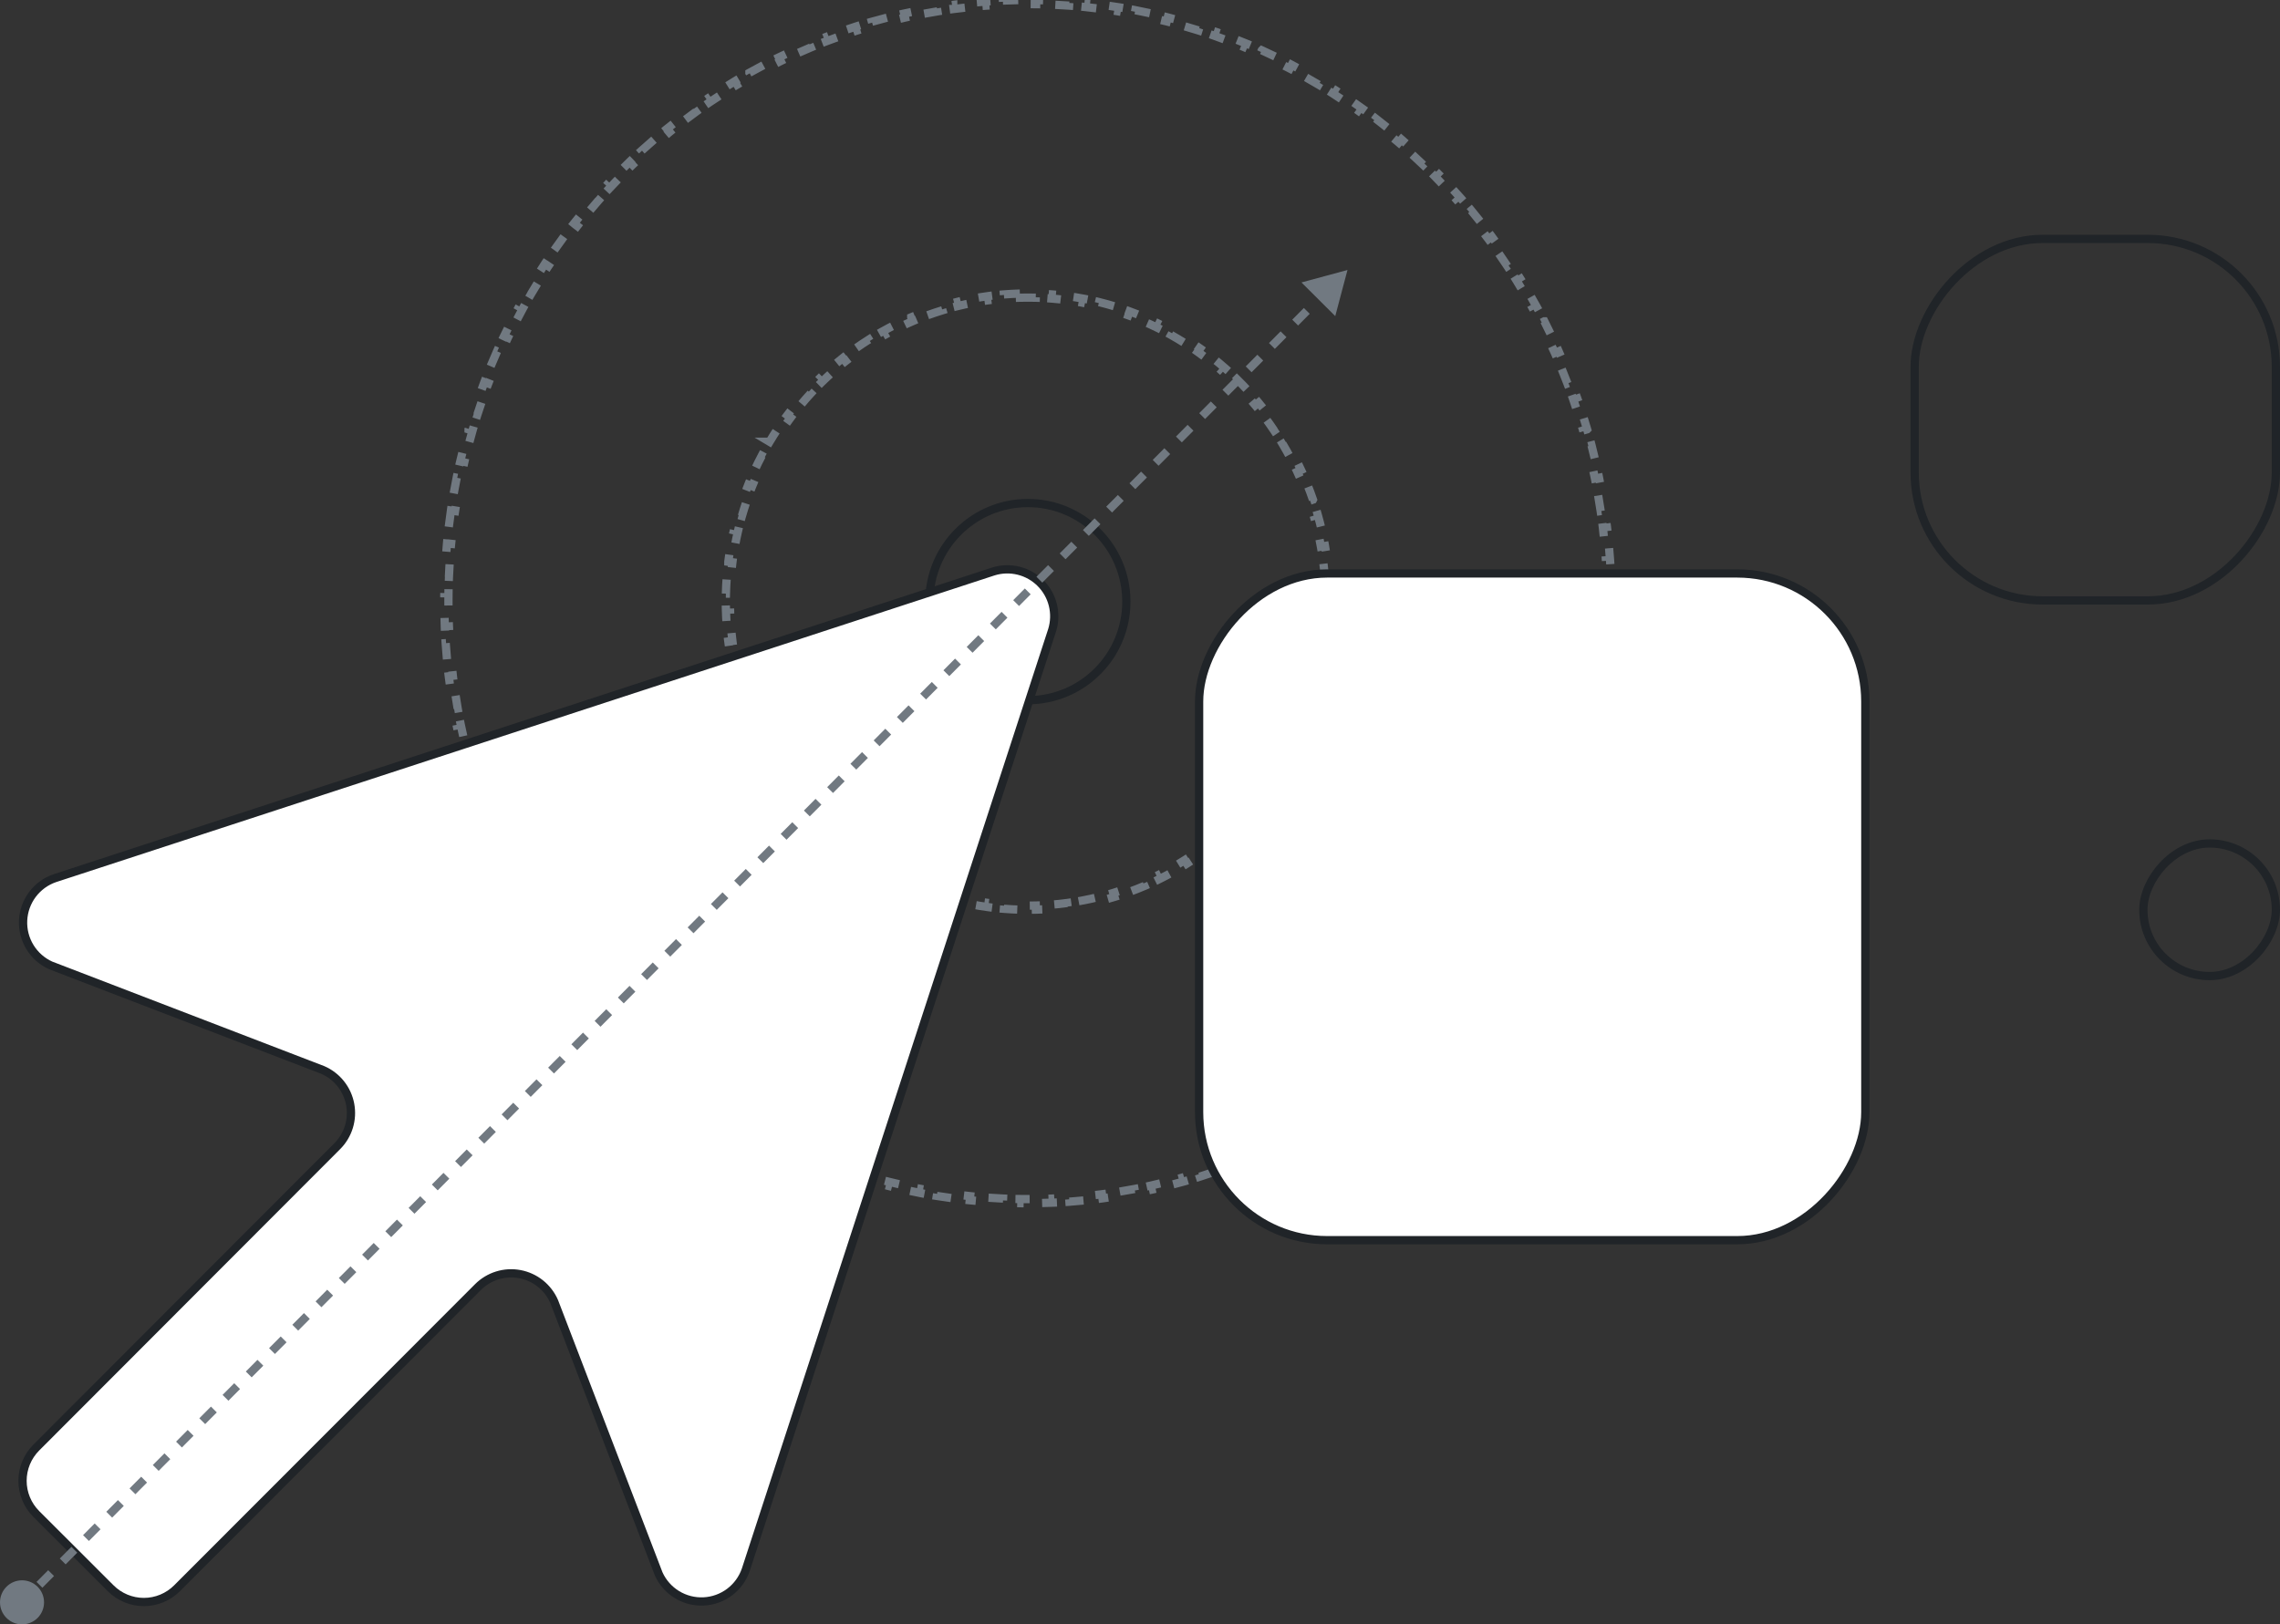 <svg width="414" height="295" viewBox="0 0 414 295" fill="none" xmlns="http://www.w3.org/2000/svg">
<rect x="0" y="0" width="414" height="295" fill="#333333" stroke="none"/>
<path d="M81.884 92.712C81.738 93.703 81.606 94.699 81.486 95.698L82.228 95.788C82.11 96.779 82.003 97.774 81.91 98.773L81.166 98.704C81.073 99.702 80.993 100.704 80.927 101.71L81.673 101.759C81.607 102.754 81.554 103.753 81.515 104.756L80.767 104.726C80.727 105.728 80.7 106.733 80.686 107.742L81.436 107.752C81.429 108.253 81.426 108.755 81.426 109.258C81.426 109.761 81.429 110.263 81.436 110.765L80.686 110.773C80.7 111.782 80.727 112.788 80.767 113.79L81.515 113.761C81.554 114.763 81.607 115.763 81.673 116.758L80.927 116.806C80.993 117.811 81.073 118.813 81.166 119.812L81.91 119.743C82.003 120.742 82.109 121.738 82.228 122.729L81.486 122.817C81.606 123.817 81.738 124.813 81.884 125.804L82.625 125.695C82.771 126.688 82.93 127.677 83.103 128.661L82.366 128.789C82.54 129.781 82.726 130.769 82.926 131.752L83.659 131.604C83.859 132.586 84.071 133.564 84.296 134.537L83.567 134.705C83.794 135.687 84.034 136.664 84.286 137.635L85.011 137.447C85.263 138.417 85.527 139.381 85.805 140.339L85.085 140.548C85.365 141.516 85.66 142.479 85.966 143.436L86.678 143.208C86.982 144.161 87.299 145.108 87.628 146.05L86.922 146.297C87.254 147.249 87.599 148.195 87.956 149.135L88.656 148.869C89.012 149.804 89.379 150.732 89.759 151.653L89.067 151.938C89.451 152.871 89.849 153.796 90.257 154.715L90.939 154.412C91.346 155.326 91.764 156.234 92.194 157.135L91.519 157.457C91.954 158.366 92.398 159.269 92.856 160.164L93.523 159.822C93.979 160.713 94.447 161.597 94.926 162.473L94.269 162.832C94.753 163.716 95.247 164.592 95.753 165.46L96.398 165.083C96.903 165.948 97.419 166.804 97.945 167.653L97.309 168.048C97.839 168.903 98.382 169.75 98.935 170.589L99.56 170.178C100.11 171.013 100.672 171.841 101.244 172.659L100.632 173.088C101.209 173.913 101.796 174.73 102.395 175.538L102.996 175.092C103.592 175.895 104.198 176.69 104.814 177.476L104.226 177.938C104.848 178.73 105.48 179.513 106.123 180.287L106.697 179.809C107.336 180.578 107.986 181.338 108.645 182.088L108.082 182.582C108.747 183.339 109.422 184.085 110.106 184.822L110.654 184.313C111.335 185.046 112.025 185.768 112.725 186.48L112.191 187.004C112.897 187.722 113.611 188.432 114.336 189.13L114.855 188.59C115.576 189.283 116.305 189.966 117.044 190.639L116.54 191.192C117.284 191.87 118.039 192.536 118.802 193.192L119.289 192.626C120.047 193.278 120.814 193.919 121.589 194.549L121.117 195.129C121.898 195.764 122.689 196.387 123.487 196.999L123.941 196.405C124.734 197.013 125.537 197.61 126.347 198.195L125.908 198.801C126.724 199.39 127.547 199.969 128.38 200.535L128.801 199.915C129.627 200.477 130.462 201.027 131.304 201.565L130.9 202.195C131.748 202.737 132.604 203.267 133.468 203.784L133.852 203.143C134.708 203.656 135.573 204.157 136.445 204.646L136.078 205.301C136.955 205.793 137.841 206.27 138.732 206.737L139.079 206.074C139.964 206.537 140.856 206.989 141.755 207.427L141.428 208.098C142.331 208.538 143.241 208.968 144.158 209.383L144.468 208.699C145.377 209.11 146.293 209.509 147.216 209.894L146.928 210.583C147.856 210.97 148.791 211.344 149.732 211.705L150 211.007C150.931 211.364 151.868 211.707 152.812 212.037L152.565 212.744C153.514 213.076 154.47 213.394 155.431 213.699L155.656 212.986C156.606 213.288 157.562 213.575 158.523 213.85L158.319 214.569C159.286 214.845 160.257 215.107 161.234 215.354L161.418 214.63C162.384 214.875 163.356 215.106 164.333 215.323L164.171 216.054C165.151 216.272 166.136 216.475 167.126 216.665L167.267 215.932C168.247 216.12 169.231 216.293 170.221 216.453L170.102 217.191C171.092 217.351 172.086 217.498 173.085 217.63L173.182 216.888C174.171 217.018 175.165 217.134 176.163 217.235L176.088 217.979C177.085 218.081 178.085 218.168 179.09 218.241L179.144 217.495C180.138 217.567 181.136 217.625 182.138 217.669L182.106 218.416C183.108 218.459 184.113 218.49 185.122 218.505L185.132 217.756C185.633 217.763 186.134 217.767 186.637 217.767C187.139 217.767 187.641 217.763 188.142 217.756L188.152 218.504C189.161 218.489 190.166 218.459 191.168 218.416L191.136 217.669C192.137 217.625 193.136 217.567 194.13 217.495L194.185 218.241C195.189 218.168 196.19 218.081 197.187 217.979L197.11 217.235C198.108 217.134 199.102 217.018 200.092 216.888L200.189 217.63C201.188 217.498 202.183 217.351 203.173 217.191L203.053 216.453C204.042 216.293 205.027 216.12 206.007 215.932L206.148 216.665C207.138 216.475 208.123 216.273 209.103 216.055L208.94 215.323C209.917 215.106 210.889 214.875 211.855 214.63L212.04 215.354C213.017 215.107 213.989 214.845 214.955 214.569L214.749 213.85C215.71 213.575 216.666 213.288 217.616 212.986L217.844 213.699C218.805 213.394 219.76 213.076 220.709 212.744L220.462 212.037C221.405 211.707 222.342 211.364 223.273 211.007L223.542 211.705C224.483 211.345 225.418 210.97 226.346 210.583L226.058 209.894C226.98 209.509 227.896 209.11 228.806 208.699L229.114 209.383H229.115C230.033 208.968 230.943 208.539 231.847 208.099L231.519 207.427C232.417 206.989 233.31 206.537 234.194 206.074L234.542 206.737C235.434 206.27 236.318 205.792 237.195 205.3L236.828 204.646C237.7 204.157 238.565 203.656 239.422 203.143L239.807 203.784C240.67 203.267 241.526 202.737 242.374 202.195L241.97 201.565C242.812 201.027 243.647 200.477 244.473 199.915L244.895 200.535C245.727 199.969 246.55 199.39 247.366 198.801L246.927 198.195C247.737 197.61 248.539 197.013 249.332 196.405L249.787 196.999C250.586 196.387 251.376 195.764 252.157 195.13L251.685 194.549C252.46 193.919 253.227 193.278 253.984 192.626L254.473 193.192C255.235 192.536 255.99 191.87 256.734 191.192L256.229 190.639C256.968 189.966 257.698 189.283 258.418 188.59L258.938 189.13C259.663 188.432 260.378 187.723 261.083 187.005L260.549 186.48C261.249 185.768 261.939 185.046 262.619 184.313L263.168 184.822C263.853 184.085 264.528 183.339 265.192 182.582L264.629 182.088C265.288 181.338 265.937 180.578 266.575 179.809L267.151 180.287C267.794 179.513 268.427 178.731 269.049 177.938L268.459 177.476C269.076 176.69 269.682 175.895 270.277 175.092L270.88 175.538C271.479 174.73 272.066 173.913 272.643 173.088L272.029 172.659C272.602 171.841 273.163 171.013 273.714 170.178L274.339 170.59C274.892 169.751 275.435 168.904 275.966 168.048L275.328 167.653C275.855 166.805 276.37 165.948 276.874 165.083L277.521 165.459C278.027 164.591 278.522 163.715 279.005 162.832L278.348 162.473C278.827 161.597 279.294 160.713 279.75 159.822L280.419 160.164C280.877 159.269 281.321 158.366 281.755 157.457L281.079 157.135C281.509 156.234 281.927 155.326 282.333 154.412L283.018 154.716C283.426 153.797 283.823 152.871 284.207 151.938L283.515 151.653C283.894 150.732 284.262 149.804 284.617 148.869L285.318 149.135C285.676 148.195 286.02 147.248 286.353 146.296L285.646 146.05C285.974 145.109 286.292 144.161 286.596 143.208L287.309 143.436C287.614 142.479 287.909 141.516 288.189 140.548L287.469 140.339C287.746 139.381 288.011 138.417 288.263 137.447L288.988 137.635C289.241 136.664 289.48 135.687 289.707 134.705L288.978 134.537C289.203 133.564 289.415 132.586 289.614 131.604L290.349 131.752C290.548 130.769 290.735 129.781 290.908 128.789L290.171 128.661C290.343 127.677 290.502 126.688 290.648 125.695L291.391 125.804C291.537 124.813 291.668 123.817 291.788 122.817L291.045 122.729C291.164 121.738 291.27 120.742 291.363 119.743L292.108 119.812C292.201 118.813 292.281 117.811 292.348 116.806L291.601 116.758C291.666 115.763 291.719 114.763 291.759 113.761L292.507 113.79C292.546 112.788 292.575 111.782 292.588 110.773L291.838 110.764C291.844 110.263 291.848 109.76 291.848 109.258C291.848 108.755 291.844 108.253 291.838 107.752L292.588 107.742C292.575 106.733 292.546 105.728 292.507 104.726L291.759 104.756C291.719 103.753 291.666 102.754 291.601 101.759L292.348 101.71C292.281 100.704 292.201 99.702 292.108 98.704L291.363 98.773C291.27 97.774 291.164 96.779 291.045 95.788L291.788 95.698C291.668 94.699 291.537 93.703 291.391 92.712L290.648 92.821C290.502 91.828 290.343 90.839 290.171 89.856L290.908 89.726C290.735 88.734 290.548 87.746 290.349 86.764L289.614 86.913C289.415 85.93 289.203 84.952 288.978 83.98L289.707 83.811C289.48 82.829 289.241 81.851 288.988 80.88L288.263 81.069C288.011 80.1 287.745 79.136 287.468 78.178L288.188 77.969L288.189 77.968C287.909 76.999 287.614 76.037 287.309 75.08L286.596 75.309C286.292 74.356 285.974 73.408 285.646 72.467L286.353 72.219C286.02 71.267 285.676 70.32 285.318 69.381L284.617 69.647C284.262 68.713 283.894 67.785 283.515 66.863L284.207 66.577C283.823 65.645 283.426 64.719 283.018 63.8L282.333 64.103C281.927 63.19 281.509 62.282 281.079 61.382L281.755 61.059C281.321 60.149 280.877 59.246 280.419 58.352L280.418 58.352L279.75 58.693C279.294 57.803 278.826 56.919 278.348 56.043L279.005 55.684C278.522 54.8 278.027 53.925 277.521 53.057L276.874 53.434C276.37 52.569 275.855 51.712 275.328 50.863L275.966 50.468C275.435 49.612 274.892 48.765 274.339 47.926L273.714 48.339C273.163 47.503 272.602 46.676 272.029 45.857L272.643 45.428C272.066 44.602 271.479 43.785 270.88 42.977L270.277 43.424C269.682 42.62 269.075 41.825 268.459 41.04L269.049 40.577C268.427 39.785 267.794 39.002 267.151 38.228L266.575 38.707C265.937 37.938 265.288 37.179 264.629 36.429L265.192 35.934C264.528 35.177 263.853 34.43 263.168 33.692L262.619 34.203C261.939 33.471 261.249 32.748 260.549 32.036L261.083 31.511C260.378 30.793 259.663 30.084 258.938 29.386L258.418 29.927C257.698 29.233 256.968 28.55 256.229 27.878L256.734 27.323C255.99 26.646 255.235 25.979 254.473 25.323L253.984 25.891C253.227 25.239 252.46 24.598 251.685 23.968L252.157 23.386C251.376 22.751 250.586 22.129 249.787 21.517L249.332 22.111C248.539 21.503 247.737 20.906 246.927 20.321L247.366 19.715C246.55 19.125 245.727 18.547 244.895 17.98L244.473 18.601C243.647 18.039 242.812 17.489 241.97 16.951L242.374 16.32C241.526 15.778 240.67 15.249 239.807 14.731L239.422 15.374C238.565 14.861 237.7 14.359 236.828 13.87L237.195 13.216C236.318 12.724 235.434 12.245 234.542 11.778L234.194 12.441C233.31 11.978 232.417 11.528 231.519 11.09L231.847 10.417C230.943 9.977 230.033 9.547 229.115 9.133L229.114 9.134L228.806 9.817C227.896 9.407 226.98 9.008 226.058 8.623L226.346 7.932C225.418 7.545 224.483 7.171 223.542 6.811L223.273 7.51C222.342 7.153 221.405 6.81 220.462 6.479L220.709 5.771C219.76 5.439 218.805 5.121 217.844 4.816L217.616 5.53C216.666 5.229 215.71 4.941 214.749 4.667L214.955 3.946C213.989 3.671 213.017 3.408 212.04 3.16L211.855 3.887C210.889 3.641 209.916 3.41 208.939 3.192L209.103 2.461C208.123 2.243 207.138 2.04 206.148 1.85L206.007 2.585C205.027 2.397 204.042 2.222 203.053 2.062L203.173 1.324C202.183 1.164 201.188 1.017 200.189 0.886L200.092 1.629C199.102 1.499 198.108 1.383 197.11 1.281L197.187 0.536C196.19 0.435 195.189 0.347 194.184 0.274L194.13 1.021C193.136 0.948 192.137 0.891 191.136 0.848L191.168 0.1C190.166 0.056 189.161 0.026 188.152 0.012L188.142 0.761C187.641 0.754 187.139 0.75 186.637 0.75C186.134 0.75 185.633 0.754 185.132 0.761L185.122 0.011C184.113 0.025 183.108 0.056 182.106 0.1L182.138 0.848C181.136 0.891 180.138 0.948 179.144 1.021L179.09 0.274C178.085 0.347 177.085 0.435 176.088 0.536L176.162 1.281C175.164 1.383 174.171 1.499 173.182 1.629L173.084 0.886V0.885C172.085 1.016 171.091 1.164 170.102 1.324L170.221 2.062C169.231 2.222 168.246 2.397 167.267 2.585L167.126 1.85C166.136 2.04 165.151 2.244 164.171 2.462L164.333 3.192C163.356 3.41 162.384 3.642 161.418 3.887L161.234 3.16C160.257 3.408 159.286 3.671 158.319 3.946L158.523 4.667C157.562 4.941 156.606 5.229 155.656 5.53L155.431 4.816C154.469 5.121 153.514 5.439 152.564 5.771H152.563L152.812 6.479C151.868 6.81 150.931 7.153 150 7.51L149.732 6.811C148.791 7.171 147.856 7.545 146.928 7.933L147.216 8.623C146.293 9.008 145.377 9.407 144.468 9.817L144.158 9.134V9.133C143.241 9.547 142.331 9.978 141.428 10.418L141.755 11.09C140.856 11.528 139.964 11.978 139.079 12.441L138.732 11.778C137.841 12.245 136.955 12.723 136.078 13.215V13.216L136.445 13.87C135.573 14.359 134.708 14.861 133.852 15.374L133.468 14.731C132.604 15.249 131.748 15.778 130.9 16.32L131.304 16.951C130.462 17.489 129.627 18.039 128.801 18.601L128.38 17.98C127.547 18.547 126.724 19.125 125.908 19.715L126.347 20.321C125.537 20.906 124.734 21.503 123.941 22.111L123.487 21.517C122.689 22.129 121.898 22.752 121.117 23.387L121.589 23.968C120.813 24.598 120.047 25.239 119.289 25.891L118.802 25.323C118.039 25.979 117.284 26.646 116.54 27.323L117.044 27.878C116.305 28.55 115.576 29.233 114.855 29.927L114.336 29.386C113.611 30.084 112.897 30.793 112.191 31.512L112.725 32.036C112.025 32.749 111.335 33.471 110.654 34.203L110.106 33.692C109.422 34.43 108.747 35.177 108.082 35.934L108.645 36.429C107.986 37.179 107.336 37.939 106.697 38.708L106.123 38.228C105.48 39.002 104.848 39.786 104.226 40.578L104.813 41.04C104.197 41.825 103.591 42.62 102.996 43.424L102.395 42.977C101.796 43.785 101.209 44.602 100.632 45.428L101.244 45.857C100.672 46.676 100.11 47.503 99.56 48.339L98.935 47.927C98.382 48.766 97.839 49.612 97.309 50.468L97.945 50.863C97.419 51.712 96.903 52.569 96.398 53.434L95.753 53.056C95.247 53.924 94.753 54.8 94.269 55.684L94.926 56.043C94.447 56.919 93.979 57.803 93.523 58.694L92.856 58.352V58.352C92.398 59.246 91.954 60.149 91.519 61.059L92.194 61.382C91.764 62.282 91.346 63.189 90.939 64.103L90.257 63.801C89.849 64.72 89.451 65.645 89.067 66.577L89.759 66.863C89.379 67.785 89.012 68.713 88.656 69.647L87.956 69.381C87.599 70.32 87.255 71.267 86.922 72.219L87.628 72.467C87.299 73.408 86.982 74.355 86.678 75.309L85.966 75.08C85.66 76.037 85.365 76.999 85.085 77.968V77.969L85.805 78.178C85.527 79.136 85.263 80.1 85.011 81.069L84.286 80.88C84.033 81.851 83.795 82.829 83.567 83.811L84.296 83.98C84.071 84.952 83.859 85.93 83.659 86.913L82.926 86.764C82.726 87.746 82.54 88.734 82.366 89.727L83.103 89.856C82.93 90.84 82.771 91.828 82.625 92.821L81.884 92.712Z" stroke="#717981" stroke-width="1.5" stroke-dasharray="3 3"/>
<path d="M185.183 53.316C184.211 53.342 183.245 53.394 182.286 53.471L182.346 54.218C181.39 54.294 180.442 54.396 179.501 54.523L179.402 53.779C178.44 53.909 177.485 54.065 176.539 54.244L176.678 54.98C175.738 55.159 174.806 55.362 173.884 55.59L173.705 54.862C172.763 55.094 171.831 55.351 170.909 55.632L171.127 56.35C170.213 56.628 169.308 56.931 168.415 57.257L168.158 56.554C167.248 56.886 166.348 57.241 165.461 57.62V57.621L165.756 58.31C164.878 58.686 164.01 59.084 163.156 59.505L162.826 58.832C161.957 59.26 161.101 59.711 160.259 60.184L160.625 60.837C159.792 61.304 158.972 61.793 158.167 62.303L157.767 61.67C156.949 62.187 156.146 62.726 155.357 63.285H155.356L155.791 63.897C155.013 64.449 154.25 65.021 153.502 65.613L153.037 65.025C152.279 65.626 151.537 66.246 150.812 66.886L151.306 67.448C150.59 68.079 149.891 68.728 149.209 69.395L148.686 68.859C147.995 69.535 147.321 70.23 146.665 70.941L147.216 71.449C146.57 72.15 145.942 72.87 145.332 73.605L144.756 73.126C144.139 73.869 143.541 74.629 142.963 75.405L143.562 75.853C142.993 76.618 142.442 77.398 141.911 78.192L141.289 77.775C140.753 78.578 140.236 79.396 139.74 80.228H139.739L140.384 80.612C139.896 81.43 139.429 82.263 138.982 83.108L138.32 82.758C137.87 83.611 137.441 84.478 137.033 85.357L137.712 85.673C137.312 86.536 136.933 87.412 136.576 88.3L135.881 88.019C135.521 88.914 135.183 89.82 134.868 90.737L135.576 90.981C135.267 91.881 134.98 92.791 134.716 93.711L133.997 93.504C133.731 94.43 133.488 95.366 133.269 96.311L133.998 96.481C133.783 97.407 133.59 98.342 133.422 99.285L132.686 99.153C132.516 100.101 132.369 101.056 132.247 102.02V102.021L132.99 102.115C132.871 103.057 132.775 104.007 132.703 104.963L131.956 104.907C131.884 105.866 131.836 106.832 131.812 107.804H131.811L132.561 107.822C132.549 108.299 132.542 108.779 132.542 109.259C132.542 109.739 132.549 110.217 132.561 110.694L131.812 110.712C131.836 111.684 131.884 112.65 131.956 113.609L132.703 113.554C132.775 114.51 132.871 115.459 132.99 116.401L132.247 116.496C132.369 117.459 132.516 118.415 132.686 119.362L133.422 119.231C133.59 120.175 133.783 121.109 133.998 122.035L133.269 122.204C133.488 123.15 133.731 124.086 133.997 125.012L134.716 124.806C134.98 125.726 135.267 126.636 135.576 127.535L134.868 127.778C135.183 128.695 135.521 129.602 135.881 130.496L136.576 130.218C136.933 131.105 137.312 131.981 137.712 132.844L137.033 133.158C137.441 134.038 137.87 134.904 138.32 135.758L138.982 135.408C139.429 136.254 139.896 137.086 140.384 137.904L139.74 138.287C140.236 139.119 140.753 139.937 141.289 140.74L141.911 140.324C142.442 141.119 142.993 141.899 143.562 142.663L142.963 143.11C143.542 143.886 144.139 144.647 144.756 145.391L145.332 144.912C145.942 145.647 146.57 146.366 147.216 147.067L146.665 147.574C147.321 148.286 147.995 148.98 148.686 149.656L149.209 149.121C149.891 149.788 150.59 150.438 151.306 151.068L150.812 151.63C151.537 152.269 152.279 152.89 153.037 153.49L153.502 152.903C154.25 153.495 155.013 154.068 155.791 154.62L155.357 155.231C156.146 155.791 156.949 156.329 157.767 156.847L158.167 156.214C158.972 156.724 159.792 157.213 160.625 157.68L160.259 158.332C161.101 158.805 161.957 159.256 162.826 159.684L163.156 159.012C164.01 159.432 164.878 159.832 165.756 160.207L165.462 160.896C166.349 161.275 167.248 161.63 168.158 161.962L168.415 161.26C169.308 161.586 170.213 161.888 171.127 162.167L170.909 162.884C171.831 163.165 172.763 163.422 173.705 163.654L173.884 162.927C174.806 163.154 175.738 163.358 176.678 163.536L176.539 164.271C177.485 164.451 178.44 164.607 179.402 164.736L179.501 163.994C180.442 164.121 181.39 164.222 182.346 164.299L182.286 165.045C183.245 165.122 184.21 165.174 185.182 165.2L185.202 164.451C185.679 164.464 186.157 164.47 186.637 164.47C187.116 164.47 187.595 164.464 188.071 164.451L188.091 165.2H188.092C189.064 165.174 190.029 165.122 190.987 165.045L190.928 164.299C191.883 164.222 192.831 164.121 193.771 163.994L193.871 164.736C194.834 164.607 195.788 164.451 196.734 164.271L196.595 163.536C197.535 163.358 198.466 163.154 199.389 162.927L199.568 163.654C200.51 163.422 201.442 163.165 202.364 162.884L202.146 162.167C203.06 161.888 203.964 161.586 204.857 161.26L205.115 161.962C206.025 161.63 206.924 161.275 207.812 160.896L207.517 160.207C208.395 159.832 209.262 159.432 210.116 159.012L210.447 159.684C211.316 159.256 212.172 158.806 213.015 158.333L212.648 157.68C213.481 157.213 214.3 156.724 215.105 156.214L215.507 156.847C216.324 156.329 217.128 155.791 217.916 155.231L217.481 154.62C218.26 154.068 219.023 153.495 219.771 152.903L220.236 153.49C220.995 152.89 221.737 152.269 222.463 151.63L221.967 151.068C222.682 150.438 223.381 149.788 224.063 149.121L224.588 149.656C225.279 148.98 225.953 148.286 226.608 147.574L226.057 147.067C226.703 146.366 227.331 145.647 227.94 144.912L228.518 145.391C229.134 144.647 229.732 143.886 230.311 143.11L229.71 142.663C230.28 141.899 230.831 141.119 231.361 140.324L231.984 140.74C232.521 139.937 233.037 139.119 233.533 138.287L232.89 137.904C233.377 137.086 233.844 136.254 234.29 135.408L234.953 135.758C235.404 134.904 235.833 134.038 236.24 133.158L235.561 132.844C235.961 131.98 236.34 131.105 236.697 130.218L237.393 130.496C237.752 129.602 238.091 128.696 238.406 127.779L237.696 127.535C238.005 126.636 238.293 125.726 238.557 124.806L239.276 125.012C239.542 124.086 239.785 123.15 240.005 122.204L239.274 122.035C239.489 121.109 239.682 120.175 239.851 119.231L240.588 119.362C240.757 118.415 240.904 117.459 241.026 116.495L240.282 116.402C240.401 115.46 240.497 114.51 240.569 113.554L241.317 113.609C241.39 112.65 241.439 111.685 241.463 110.713H241.462L240.713 110.694C240.719 110.456 240.723 110.217 240.726 109.978L240.73 109.259C240.73 108.779 240.725 108.299 240.713 107.822L241.462 107.804L241.463 107.803C241.439 106.831 241.39 105.866 241.317 104.907L240.569 104.963C240.497 104.007 240.401 103.057 240.282 102.115L241.026 102.021C240.904 101.057 240.757 100.101 240.588 99.153L239.851 99.285C239.682 98.342 239.489 97.407 239.274 96.481L240.005 96.311C239.785 95.366 239.542 94.43 239.276 93.504L238.557 93.711C238.293 92.791 238.005 91.881 237.696 90.981L238.405 90.737L238.406 90.736C238.091 89.82 237.752 88.914 237.393 88.019L236.697 88.3C236.34 87.412 235.961 86.536 235.561 85.673L236.24 85.357C235.833 84.478 235.404 83.611 234.953 82.758L234.29 83.108C233.844 82.263 233.377 81.43 232.89 80.612L233.533 80.228C233.037 79.396 232.521 78.578 231.984 77.775L231.361 78.192C230.831 77.398 230.28 76.618 229.71 75.853L230.311 75.405C229.732 74.629 229.134 73.869 228.518 73.126L227.94 73.605C227.331 72.87 226.703 72.15 226.057 71.449L226.608 70.941C225.953 70.23 225.279 69.535 224.588 68.859L224.063 69.395C223.381 68.728 222.682 68.079 221.967 67.448L222.463 66.886C221.737 66.246 220.995 65.626 220.236 65.025L219.771 65.613C219.023 65.021 218.259 64.449 217.481 63.897L217.916 63.285C217.128 62.726 216.324 62.187 215.507 61.67L215.105 62.303C214.3 61.793 213.481 61.304 212.648 60.837L213.015 60.183C212.172 59.71 211.316 59.26 210.447 58.832L210.116 59.505C209.262 59.084 208.396 58.686 207.518 58.31L207.812 57.621L207.812 57.62C206.925 57.241 206.026 56.886 205.115 56.554L204.857 57.257C203.964 56.931 203.06 56.628 202.146 56.35L202.364 55.632C201.442 55.351 200.51 55.094 199.568 54.862L199.389 55.59C198.466 55.362 197.535 55.159 196.595 54.98L196.734 54.244C195.788 54.065 194.834 53.909 193.871 53.779L193.771 54.523C192.831 54.396 191.883 54.294 190.928 54.218L190.987 53.471C190.029 53.394 189.063 53.342 188.091 53.316L188.071 54.065C187.595 54.053 187.116 54.047 186.637 54.047C186.157 54.047 185.679 54.053 185.202 54.065L185.183 53.316Z" stroke="#717981" stroke-width="1.5" stroke-dasharray="3 3"/>
<path d="M186.637 91.355C176.759 91.355 168.751 99.37 168.751 109.259C168.751 119.147 176.759 127.162 186.637 127.162C196.514 127.162 204.523 119.147 204.523 109.259C204.523 99.37 196.514 91.355 186.637 91.355Z" stroke="#202428" stroke-width="1.5"/>
<path d="M61.226 208.171C62.21 207.189 62.938 205.981 63.349 204.652C63.759 203.323 63.838 201.915 63.58 200.548C63.322 199.182 62.734 197.899 61.867 196.813C61 195.726 59.88 194.868 58.606 194.314L9.183 175.319C7.63 174.613 6.325 173.456 5.436 172C4.547 170.543 4.115 168.852 4.196 167.147C4.278 165.442 4.869 163.801 5.893 162.436C6.916 161.07 8.326 160.044 9.939 159.489L180.403 103.773C181.883 103.317 183.46 103.273 184.963 103.647C186.466 104.02 187.839 104.797 188.934 105.893C190.03 106.989 190.805 108.364 191.179 109.868C191.552 111.373 191.508 112.951 191.052 114.432L135.42 285.088C134.866 286.703 133.841 288.114 132.477 289.139C131.113 290.163 129.473 290.755 127.77 290.836C126.066 290.918 124.377 290.486 122.922 289.596C121.466 288.706 120.311 287.4 119.606 285.845L100.629 236.375C100.075 235.1 99.218 233.98 98.132 233.112C97.046 232.244 95.765 231.656 94.4 231.397C93.035 231.138 91.627 231.218 90.3 231.629C88.973 232.039 87.766 232.769 86.785 233.753L32.143 288.446C30.545 290.044 28.379 290.942 26.121 290.942C23.862 290.942 21.696 290.044 20.098 288.446L6.584 274.951C4.988 273.352 4.091 271.184 4.091 268.924C4.091 266.663 4.988 264.495 6.584 262.896L61.226 208.171Z" fill="white" stroke="#202428" stroke-width="1.5" stroke-linecap="round"/>
<path d="M244.675 49.033L242.453 57.407L236.319 51.294L244.675 49.033ZM1.179 293.836C-0.386 292.277 -0.391 289.743 1.167 288.176C2.725 286.61 5.256 286.605 6.821 288.164C8.386 289.723 8.391 292.257 6.833 293.824C5.275 295.39 2.744 295.395 1.179 293.836ZM4 291L3.469 290.471L4.524 289.409L5.056 289.939L5.587 290.468L4.531 291.529L4 291ZM7.167 287.816L6.636 287.287L8.747 285.164L9.278 285.694L9.809 286.223L7.698 288.346L7.167 287.816ZM11.389 283.571L10.858 283.042L12.969 280.919L13.5 281.449L14.032 281.978L11.92 284.101L11.389 283.571ZM15.611 279.326L15.08 278.797L17.192 276.674L17.723 277.204L18.254 277.733L16.143 279.856L15.611 279.326ZM19.834 275.081L19.303 274.552L21.414 272.429L21.945 272.959L22.476 273.488L20.365 275.611L19.834 275.081ZM24.056 270.836L23.525 270.307L25.636 268.184L26.168 268.714L26.699 269.243L24.587 271.365L24.056 270.836ZM28.279 266.591L27.747 266.062L29.859 263.939L30.39 264.469L30.921 264.998L28.81 267.12L28.279 266.591ZM32.501 262.346L31.97 261.817L34.081 259.694L34.612 260.223L35.144 260.753L33.032 262.875L32.501 262.346ZM36.723 258.101L36.192 257.572L38.303 255.449L38.835 255.978L39.366 256.508L37.255 258.63L36.723 258.101ZM40.946 253.856L40.414 253.327L42.526 251.204L43.057 251.733L43.588 252.263L41.477 254.385L40.946 253.856ZM45.168 249.611L44.637 249.082L46.748 246.959L47.279 247.488L47.811 248.018L45.699 250.14L45.168 249.611ZM49.391 245.366L48.859 244.836L50.97 242.714L51.502 243.243L52.033 243.773L49.922 245.895L49.391 245.366ZM53.613 241.121L53.082 240.591L55.193 238.469L55.724 238.998L56.255 239.528L54.144 241.65L53.613 241.121ZM57.835 236.876L57.304 236.346L59.415 234.224L59.946 234.753L60.478 235.283L58.367 237.405L57.835 236.876ZM62.058 232.631L61.526 232.101L63.638 229.979L64.169 230.508L64.7 231.038L62.589 233.16L62.058 232.631ZM66.28 228.386L65.749 227.856L67.86 225.734L68.391 226.263L68.922 226.793L66.811 228.915L66.28 228.386ZM70.502 224.141L69.971 223.611L72.082 221.489L72.614 222.018L73.145 222.548L71.034 224.67L70.502 224.141ZM74.725 219.896L74.194 219.366L76.305 217.244L76.836 217.773L77.367 218.303L75.256 220.425L74.725 219.896ZM78.947 215.651L78.416 215.121L80.527 212.999L81.058 213.528L81.59 214.058L79.478 216.18L78.947 215.651ZM83.169 211.406L82.638 210.876L84.749 208.754L85.281 209.283L85.812 209.813L83.701 211.935L83.169 211.406ZM87.392 207.161L86.861 206.631L88.972 204.509L89.503 205.038L90.034 205.567L87.923 207.69L87.392 207.161ZM91.614 202.916L91.083 202.386L93.194 200.264L93.725 200.793L94.257 201.322L92.145 203.445L91.614 202.916ZM95.837 198.671L95.305 198.141L97.416 196.019L97.948 196.548L98.479 197.077L96.368 199.2L95.837 198.671ZM100.059 194.425L99.528 193.896L101.639 191.774L102.17 192.303L102.701 192.832L100.59 194.955L100.059 194.425ZM104.281 190.18L103.75 189.651L105.861 187.528L106.393 188.058L106.924 188.587L104.813 190.71L104.281 190.18ZM108.504 185.935L107.973 185.406L110.084 183.283L110.615 183.813L111.146 184.342L109.035 186.465L108.504 185.935ZM112.726 181.69L112.195 181.161L114.306 179.038L114.837 179.568L115.369 180.097L113.257 182.22L112.726 181.69ZM116.949 177.445L116.417 176.916L118.528 174.793L119.06 175.323L119.591 175.852L117.48 177.975L116.949 177.445ZM121.171 173.2L120.64 172.671L122.751 170.548L123.282 171.078L123.813 171.607L121.702 173.73L121.171 173.2ZM125.393 168.955L124.862 168.426L126.973 166.303L127.504 166.833L128.036 167.362L125.925 169.485L125.393 168.955ZM129.616 164.71L129.084 164.181L131.196 162.058L131.727 162.588L132.258 163.117L130.147 165.24L129.616 164.71ZM133.838 160.465L133.307 159.936L135.418 157.813L135.949 158.343L136.48 158.872L134.369 160.995L133.838 160.465ZM138.06 156.22L137.529 155.691L139.64 153.568L140.172 154.098L140.703 154.627L138.592 156.749L138.06 156.22ZM142.283 151.975L141.752 151.446L143.863 149.323L144.394 149.853L144.925 150.382L142.814 152.504L142.283 151.975ZM146.505 147.73L145.974 147.201L148.085 145.078L148.616 145.607L149.148 146.137L147.036 148.259L146.505 147.73ZM150.728 143.485L150.196 142.956L152.308 140.833L152.839 141.362L153.37 141.892L151.259 144.014L150.728 143.485ZM154.95 139.24L154.419 138.71L156.53 136.588L157.061 137.117L157.592 137.647L155.481 139.769L154.95 139.24ZM159.172 134.995L158.641 134.465L160.752 132.343L161.284 132.872L161.815 133.402L159.704 135.524L159.172 134.995ZM163.395 130.75L162.863 130.22L164.975 128.098L165.506 128.627L166.037 129.157L163.926 131.279L163.395 130.75ZM167.617 126.505L167.086 125.975L169.197 123.853L169.728 124.382L170.26 124.912L168.148 127.034L167.617 126.505ZM171.839 122.26L171.308 121.73L173.419 119.608L173.951 120.137L174.482 120.667L172.371 122.789L171.839 122.26ZM176.062 118.015L175.531 117.485L177.642 115.363L178.173 115.892L178.704 116.422L176.593 118.544L176.062 118.015ZM180.284 113.77L179.753 113.24L181.864 111.118L182.395 111.647L182.927 112.177L180.816 114.299L180.284 113.77ZM184.507 109.525L183.975 108.995L186.087 106.873L186.618 107.402L187.149 107.931L185.038 110.054L184.507 109.525ZM188.729 105.28L188.198 104.75L190.309 102.628L190.84 103.157L191.371 103.686L189.26 105.809L188.729 105.28ZM192.951 101.035L192.42 100.505L194.531 98.383L195.063 98.912L195.594 99.441L193.483 101.564L192.951 101.035ZM197.174 96.79L196.642 96.26L198.754 94.138L199.285 94.667L199.816 95.196L197.705 97.319L197.174 96.79ZM201.396 92.544L200.865 92.015L202.976 89.893L203.507 90.422L204.039 90.951L201.927 93.074L201.396 92.544ZM205.618 88.299L205.087 87.77L207.198 85.647L207.73 86.177L208.261 86.706L206.15 88.829L205.618 88.299ZM209.841 84.054L209.31 83.525L211.421 81.403L211.952 81.932L212.483 82.461L210.372 84.584L209.841 84.054ZM214.063 79.809L213.532 79.28L215.643 77.157L216.174 77.687L216.706 78.216L214.594 80.339L214.063 79.809ZM218.286 75.564L217.754 75.035L219.865 72.912L220.397 73.442L220.928 73.971L218.817 76.094L218.286 75.564ZM222.508 71.319L221.977 70.79L224.088 68.668L224.619 69.197L225.15 69.726L223.039 71.849L222.508 71.319ZM226.73 67.074L226.199 66.545L228.31 64.422L228.841 64.952L229.373 65.481L227.262 67.604L226.73 67.074ZM230.953 62.829L230.421 62.3L232.533 60.177L233.064 60.707L233.595 61.236L231.484 63.359L230.953 62.829ZM235.175 58.584L234.644 58.055L236.755 55.932L237.286 56.462L237.817 56.991L235.706 59.114L235.175 58.584ZM239.397 54.339L238.866 53.81L240.977 51.687L241.509 52.217L242.04 52.746L239.929 54.869L239.397 54.339Z" fill="#717981"/>
<rect x="-0.75" y="0.75" width="120.968" height="121.082" rx="23.25" transform="matrix(-1 0 0 1 337.953 103.396)" fill="white" stroke="#202428" stroke-width="1.5"/>
<rect x="-0.75" y="0.75" width="65.591" height="65.654" rx="23.25" transform="matrix(-1 0 0 1 412.5 42.638)" stroke="#202428" stroke-width="1.5"/>
<rect x="-0.75" y="0.75" width="24.058" height="24.082" rx="12.029" transform="matrix(-1 0 0 1 412.5 152.429)" stroke="#202428" stroke-width="1.5"/>
</svg>
